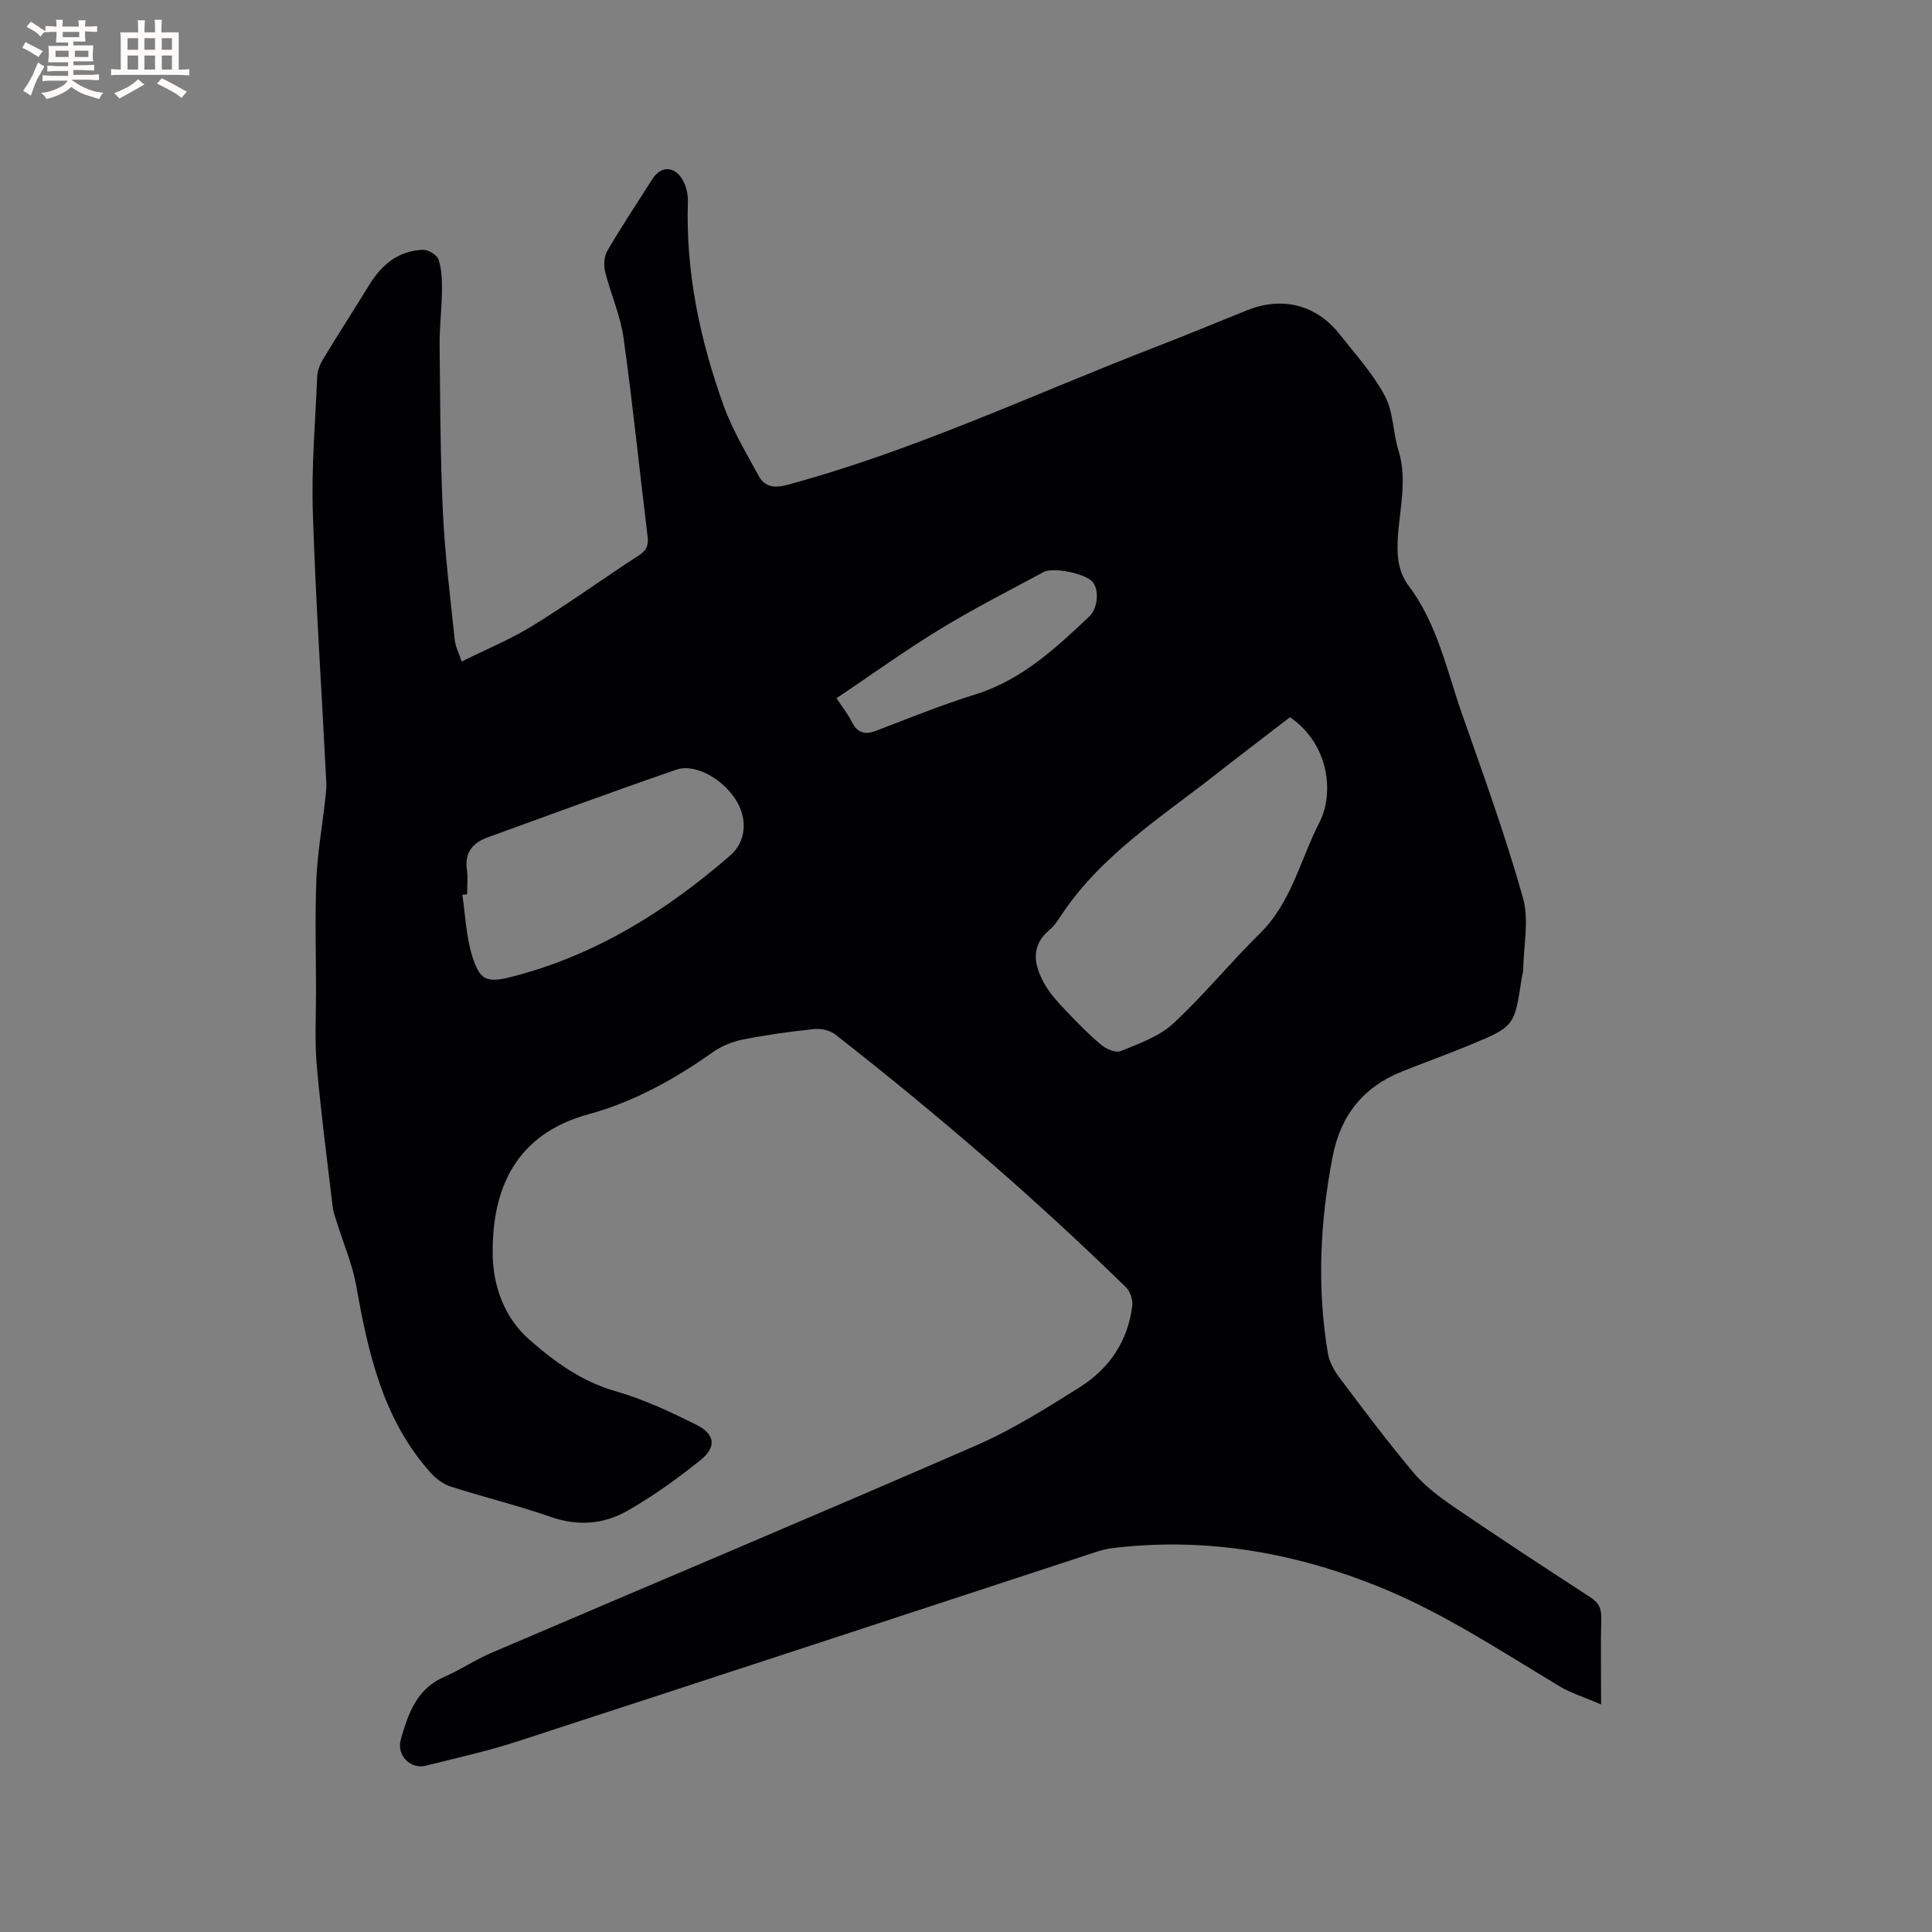 <svg enable-background="new 0 0 400 400" viewBox="0 0 400 400" xmlns="http://www.w3.org/2000/svg"><rect x="0" y="0" width="400" height="400" fill="#808080" stroke="none"/><path d="m331.49 352.88c-3.57-1.53-6.21-2.33-8.51-3.7-12.44-7.45-24.52-15.51-38.11-20.91-17.67-7.02-35.83-10.06-54.78-7.72-1.14.14-2.28.48-3.38.84-39.94 13.09-79.87 26.23-119.84 39.23-6.13 1.99-12.47 3.37-18.72 4.95-3.18.8-6.1-2.18-5.17-5.43 1.52-5.31 3.26-10.49 9.03-12.98 3.29-1.42 6.31-3.49 9.6-4.9 33.48-14.33 67.05-28.43 100.43-42.97 7.53-3.28 14.59-7.73 21.57-12.12 6.07-3.83 9.92-9.53 10.81-16.82.15-1.22-.41-2.96-1.27-3.8-19.06-18.61-39.23-35.96-60.21-52.37-1.09-.85-2.9-1.27-4.3-1.13-4.95.51-9.89 1.2-14.77 2.16-2.19.43-4.46 1.34-6.27 2.62-7.94 5.62-16.37 10.3-25.74 12.86-15.06 4.11-20.06 15.36-19.85 29.15.09 6.13 2.22 12.83 7.63 17.56 5.32 4.65 10.8 8.62 17.79 10.63 5.75 1.65 11.29 4.23 16.66 6.91 4 1.99 4.34 4.63.89 7.4-4.75 3.82-9.77 7.42-15.06 10.44-4.91 2.81-10.29 3.25-15.93 1.27-6.79-2.37-13.81-4.07-20.66-6.27-1.56-.5-3.1-1.65-4.21-2.9-9.83-11.01-12.89-24.71-15.37-38.7-.77-4.32-2.55-8.45-3.86-12.67-.37-1.2-.86-2.4-1.01-3.63-1.16-9.76-2.44-19.52-3.3-29.32-.45-5.14-.14-10.35-.15-15.53-.01-7.64-.23-15.28.07-22.9.21-5.35 1.16-10.66 1.76-16 .15-1.36.36-2.74.3-4.1-.94-18.63-2.19-37.24-2.79-55.88-.3-9.39.5-18.82.91-28.22.05-1.2.56-2.49 1.19-3.54 3.13-5.16 6.4-10.23 9.56-15.37 2.59-4.22 6.07-7.15 11.18-7.3 1.09-.03 2.89 1.08 3.2 2.03.65 2.04.71 4.33.69 6.51-.04 3.68-.51 7.36-.48 11.03.12 11.55.13 23.1.67 34.63.42 8.88 1.54 17.73 2.46 26.58.14 1.39.86 2.72 1.44 4.46 5.25-2.61 10.27-4.67 14.82-7.49 7.48-4.62 14.62-9.78 21.99-14.58 1.62-1.06 1.88-2.18 1.66-3.95-1.67-13.67-3.06-27.39-4.97-41.03-.65-4.65-2.68-9.1-3.82-13.71-.33-1.34-.18-3.17.5-4.33 2.95-5.02 6.17-9.89 9.3-14.8 1.75-2.75 4.59-2.76 6.27.19.74 1.3 1.13 3.02 1.08 4.54-.47 14.52 2.49 28.46 7.33 42 1.83 5.12 4.7 9.88 7.31 14.7 1.24 2.29 3.17 2.63 5.91 1.89 26.28-7.07 50.83-18.71 76.09-28.47 6.42-2.48 12.77-5.13 19.16-7.69 7.25-2.91 14.26-1.16 19.08 4.91 3.29 4.15 6.92 8.17 9.4 12.78 1.78 3.29 1.68 7.55 2.82 11.25 1.97 6.35.12 12.6-.15 18.88-.15 3.37.2 6.47 2.32 9.29 5.93 7.9 7.86 17.5 11.03 26.55 4.42 12.58 8.97 25.15 12.59 37.97 1.31 4.65.12 10.02.04 15.05-.01.52-.22 1.04-.3 1.56-1.48 10.02-1.46 10.06-10.88 13.95-4.59 1.9-9.28 3.57-13.89 5.42-8.01 3.2-12.7 9.05-14.36 17.57-2.64 13.55-3.27 27.13-1 40.77.29 1.76 1.28 3.56 2.38 5.02 4.96 6.6 9.92 13.22 15.22 19.55 2.27 2.71 5.2 4.99 8.15 7 9.45 6.45 19.02 12.73 28.62 18.96 1.74 1.13 2.29 2.34 2.23 4.38-.13 5.61-.03 11.21-.03 17.79zm-64.41-204.39c-5.29 4.07-10.51 8.04-15.67 12.08-11.39 8.9-23.75 16.77-31.89 29.22-.63.97-1.32 1.98-2.2 2.71-4.06 3.36-3.22 7.28-1.13 11.1 1.14 2.09 2.86 3.91 4.51 5.66 2.32 2.47 4.7 4.9 7.29 7.06 1.04.87 3.02 1.73 4.04 1.3 3.76-1.55 7.91-2.98 10.81-5.65 6.35-5.87 11.85-12.66 18.03-18.73 6.52-6.41 8.34-15.26 12.29-22.94 3.07-5.96 2.12-16.17-6.08-21.81zm-170.37 36.66c-.33.04-.66.08-.99.11.64 4.23.78 8.62 2.04 12.66 1.57 5.01 2.95 5.64 8.08 4.34 17.29-4.39 32.02-13.57 45.33-25.13 3.31-2.88 3.57-7.34 1.45-11.07-2.6-4.57-8.56-8.09-12.59-6.71-13.07 4.5-26.04 9.3-39.04 14.01-3.1 1.12-4.83 3.13-4.32 6.71.23 1.67.04 3.39.04 5.08zm76.48-40.59c1.41 2.14 2.43 3.39 3.12 4.8 1.15 2.34 2.68 2.86 5.11 1.93 6.8-2.61 13.56-5.36 20.51-7.52 9.57-2.98 16.57-9.5 23.57-16.11 1.86-1.76 2.11-5.67.64-7.26-1.52-1.66-8.06-3.04-10.08-1.96-7.16 3.86-14.43 7.55-21.36 11.78-7.28 4.44-14.22 9.44-21.51 14.34z" fill="#010103"/><g fill="#fcfbfa"><path d="m6.8 9.5c.6.3 1.3.7 2.1 1.1-.4.4-.7.8-.9 1.2-.7-.4-1.3-.8-1.8-1.1s-1.1-.6-1.6-.8c.2-.4.5-.8.7-1.2.4.2.8.5 1.5.8zm.9 6.9c-.3.6-.5 1.1-.7 1.7s-.4 1.1-.6 1.7c-.6-.4-1.1-.7-1.6-1 .7-1 1.2-1.8 1.5-2.4.3-.5.6-1.1.8-1.7.3-.6.5-1.2.8-1.8.3.3.8.6 1.3.8-.7 1.3-1.2 2.2-1.5 2.7zm.1-11c.4.3 1 .7 1.7 1.1-.5.2-.8.6-1.1 1.1-.5-.6-1-1-1.4-1.2s-.9-.6-1.5-.8c.2-.4.5-.7.9-1.1.5.3.9.6 1.4.9zm10.5 13.1c1 .4 2 .6 3.1.7-.4.4-.7.8-.8 1.3-.9-.2-1.9-.6-3-.9-1-.4-2-.9-2.8-1.6-.5.4-1.1.9-1.9 1.3s-1.9.9-3.3 1.2c-.1-.3-.5-.8-1.1-1.3 1 0 2.1-.3 3.2-.8 1.2-.5 1.9-1 2.3-1.7h-3.2c-.4 0-1 0-2 .1v-1.2c1 0 1.7.1 2 .1h3.3v-1h-2.3c-.2 0-.9 0-2 .1v-1.2c1.2 0 1.9.1 2 .1h2.3v-.8h-4.1c0-.7.1-1.2.1-1.6 0-.5 0-1.1-.1-1.8h4.1v-.7h-2.5c0-.6.1-1.1.1-1.6v-.6h-.5c-.4 0-1 0-1.8.1v-1.3c1.2 0 1.9.1 2.1.1h.2c0-.3 0-.8-.1-1.4h1.4c0 .6-.1 1-.1 1.4h3.4c0-.4 0-.8-.1-1.3h1.5c0 .4-.1.9-.1 1.3.7 0 1.5 0 2.5-.1v1.2c-1 0-1.8-.1-2.5-.1v.6c0 .3 0 .8.1 1.5h-2.5v.8h4.1c0 .7-.1 1.3-.1 1.8s0 1 .1 1.5h-4.1v.8h1.4c.8 0 1.8 0 2.9-.1v1.2c-1 0-1.9-.1-2.8-.1h-1.5v1h3.2c.3 0 1 0 2.1-.1v1.2c-1.1 0-1.8-.1-2.1-.1h-3.4l-.1.1c1.4 1 2.4 1.5 3.4 1.9zm-4.1-6.7v-1.3h-2.7v1.3zm2.2-4.1v-1.1h-3.4v1.1zm1.9 4.1v-1.3h-2.8v1.3z"/><path d="m37 6.7v2.3 5.4c1 0 1.8 0 2.2-.1v1.3c-.6 0-1.5-.1-2.5-.1h-11.9c-.7 0-1.3 0-1.8.1v-1.3c.5 0 1.1.1 2 .1v-5.2c0-1 0-1.8-.1-2.5h3.7c0-1.3 0-2.1-.1-2.5h1.5c0 .4-.1 1.3-.1 2.5h2.2c0-1.2 0-2.1-.1-2.6h1.5c0 .4-.1 1.3-.1 2.6zm-12.3 13.7c-.3-.4-.7-.8-1.1-1.1 1.1-.4 2.1-.9 2.9-1.3.8-.5 1.5-1 2.1-1.6.4.4.9.8 1.3 1.1-2.5 1.4-4.2 2.4-5.2 2.9zm3.9-10.1v-2.4h-2.2v2.4zm0 4.1v-2.9h-2.2v2.9zm3.5-4.1v-2.4h-2.2v2.4zm0 4.1v-2.9h-2.2v2.9zm.4 2.9 1-1.1c.6.3 1.4.7 2.5 1.3s2 1.1 2.7 1.5c-.4.4-.8.8-1.1 1.3-.8-.8-2.5-1.7-5.1-3zm3.1-7v-2.4h-2.1v2.4zm0 4.1v-2.9h-2.1v2.9z"/></g></svg>
